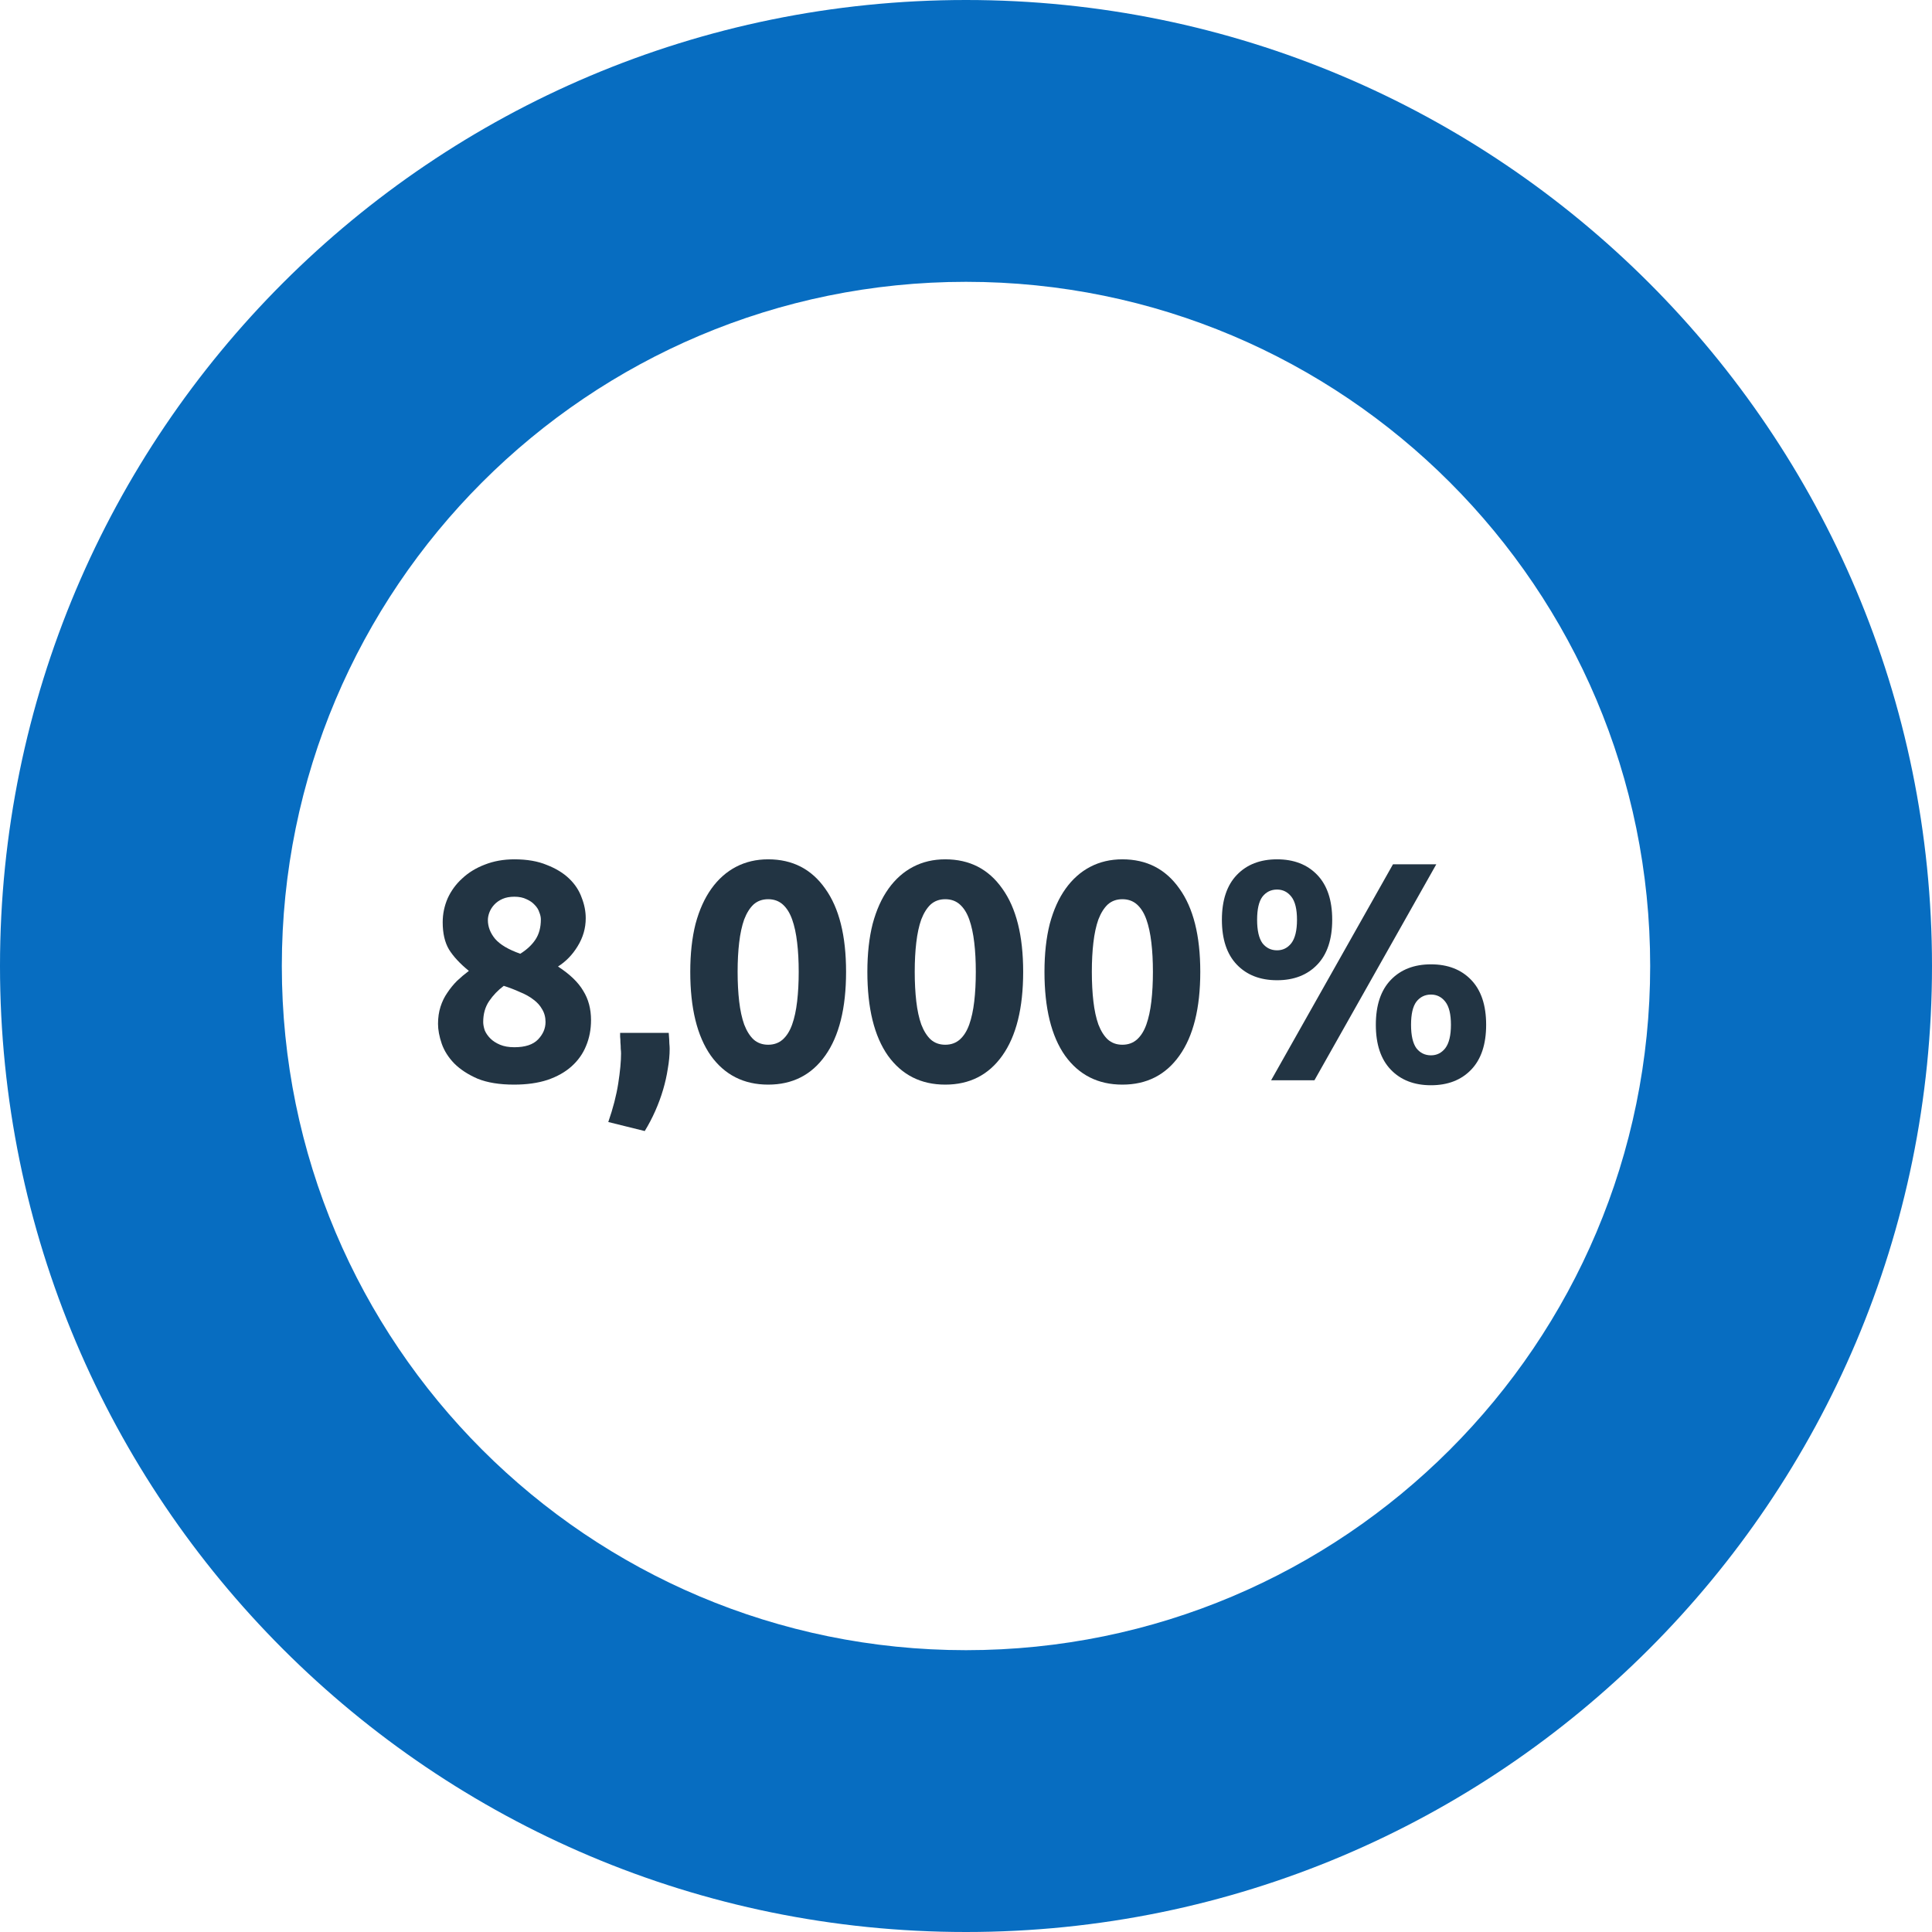 <?xml version="1.0" encoding="UTF-8"?> <svg xmlns="http://www.w3.org/2000/svg" width="186" height="186" viewBox="0 0 186 186" fill="none"> <path d="M56.9 98.21C56.9 99.11 56.74 99.94 56.42 100.7C56.12 101.44 55.66 102.09 55.04 102.65C54.42 103.21 53.64 103.65 52.7 103.97C51.78 104.27 50.71 104.42 49.49 104.42C48.09 104.42 46.92 104.23 45.98 103.85C45.06 103.45 44.31 102.96 43.73 102.38C43.17 101.8 42.77 101.17 42.53 100.49C42.29 99.79 42.17 99.15 42.17 98.57C42.17 97.97 42.25 97.42 42.41 96.92C42.57 96.42 42.79 95.97 43.07 95.57C43.35 95.15 43.66 94.77 44 94.43C44.36 94.09 44.74 93.77 45.14 93.47C44.28 92.77 43.64 92.08 43.22 91.4C42.82 90.72 42.62 89.85 42.62 88.79C42.62 87.99 42.78 87.22 43.1 86.48C43.44 85.74 43.91 85.1 44.51 84.56C45.11 84 45.83 83.56 46.67 83.24C47.53 82.9 48.48 82.73 49.52 82.73C50.74 82.73 51.78 82.91 52.64 83.27C53.52 83.61 54.24 84.05 54.8 84.59C55.36 85.13 55.76 85.74 56 86.42C56.26 87.08 56.39 87.74 56.39 88.4C56.39 89.36 56.13 90.26 55.61 91.1C55.11 91.92 54.48 92.57 53.72 93.05C54.86 93.79 55.67 94.57 56.15 95.39C56.65 96.19 56.9 97.13 56.9 98.21ZM46.52 98.39C46.52 98.63 46.57 98.9 46.67 99.2C46.79 99.48 46.97 99.74 47.21 99.98C47.45 100.22 47.76 100.42 48.14 100.58C48.52 100.74 48.98 100.82 49.52 100.82C50.56 100.82 51.32 100.57 51.8 100.07C52.28 99.57 52.52 99.01 52.52 98.39C52.52 97.93 52.41 97.52 52.19 97.16C51.99 96.8 51.71 96.49 51.35 96.23C50.99 95.95 50.56 95.71 50.06 95.51C49.58 95.29 49.06 95.09 48.5 94.91C47.94 95.33 47.47 95.82 47.09 96.38C46.71 96.94 46.52 97.61 46.52 98.39ZM52.07 88.52C52.07 88.3 52.02 88.07 51.92 87.83C51.84 87.57 51.69 87.33 51.47 87.11C51.27 86.89 51.01 86.71 50.69 86.57C50.37 86.41 49.98 86.33 49.52 86.33C49.08 86.33 48.7 86.4 48.38 86.54C48.06 86.68 47.79 86.87 47.57 87.11C47.37 87.33 47.22 87.57 47.12 87.83C47.02 88.09 46.97 88.34 46.97 88.58C46.97 89.22 47.2 89.82 47.66 90.38C48.14 90.94 48.95 91.42 50.09 91.82C50.73 91.42 51.22 90.96 51.56 90.44C51.9 89.92 52.07 89.28 52.07 88.52Z" fill="#223443"></path> <path d="M64.381 99.44C64.421 99.92 64.441 100.26 64.441 100.46C64.461 100.66 64.471 100.83 64.471 100.97C64.471 101.57 64.411 102.21 64.291 102.89C64.191 103.55 64.041 104.22 63.841 104.9C63.641 105.58 63.391 106.26 63.091 106.94C62.791 107.62 62.451 108.27 62.071 108.89L58.561 108.02C59.021 106.7 59.341 105.46 59.521 104.3C59.701 103.14 59.791 102.18 59.791 101.42C59.791 101.3 59.781 101.15 59.761 100.97C59.761 100.77 59.751 100.57 59.731 100.37C59.731 100.17 59.721 99.98 59.701 99.8C59.701 99.62 59.701 99.5 59.701 99.44H64.381Z" fill="#223443"></path> <path d="M81.454 93.56C81.454 97.06 80.784 99.75 79.444 101.63C78.124 103.49 76.293 104.42 73.954 104.42C71.614 104.42 69.773 103.49 68.433 101.63C67.114 99.75 66.454 97.06 66.454 93.56C66.454 91.82 66.624 90.28 66.963 88.94C67.323 87.6 67.834 86.47 68.493 85.55C69.153 84.63 69.944 83.93 70.864 83.45C71.784 82.97 72.814 82.73 73.954 82.73C76.293 82.73 78.124 83.67 79.444 85.55C80.784 87.41 81.454 90.08 81.454 93.56ZM76.894 93.56C76.894 92.52 76.844 91.58 76.743 90.74C76.644 89.88 76.484 89.14 76.263 88.52C76.043 87.9 75.743 87.42 75.364 87.08C74.984 86.74 74.513 86.57 73.954 86.57C73.394 86.57 72.924 86.74 72.543 87.08C72.183 87.42 71.883 87.9 71.644 88.52C71.424 89.14 71.263 89.88 71.163 90.74C71.064 91.58 71.013 92.52 71.013 93.56C71.013 94.6 71.064 95.55 71.163 96.41C71.263 97.27 71.424 98.01 71.644 98.63C71.883 99.25 72.183 99.73 72.543 100.07C72.924 100.41 73.394 100.58 73.954 100.58C74.513 100.58 74.984 100.41 75.364 100.07C75.743 99.73 76.043 99.25 76.263 98.63C76.484 98.01 76.644 97.27 76.743 96.41C76.844 95.55 76.894 94.6 76.894 93.56Z" fill="#223443"></path> <path d="M98.504 93.56C98.504 97.06 97.834 99.75 96.494 101.63C95.174 103.49 93.344 104.42 91.004 104.42C88.664 104.42 86.824 103.49 85.484 101.63C84.164 99.75 83.504 97.06 83.504 93.56C83.504 91.82 83.674 90.28 84.014 88.94C84.374 87.6 84.884 86.47 85.544 85.55C86.204 84.63 86.994 83.93 87.914 83.45C88.834 82.97 89.864 82.73 91.004 82.73C93.344 82.73 95.174 83.67 96.494 85.55C97.834 87.41 98.504 90.08 98.504 93.56ZM93.944 93.56C93.944 92.52 93.894 91.58 93.794 90.74C93.694 89.88 93.534 89.14 93.314 88.52C93.094 87.9 92.794 87.42 92.414 87.08C92.034 86.74 91.564 86.57 91.004 86.57C90.444 86.57 89.974 86.74 89.594 87.08C89.234 87.42 88.934 87.9 88.694 88.52C88.474 89.14 88.314 89.88 88.214 90.74C88.114 91.58 88.064 92.52 88.064 93.56C88.064 94.6 88.114 95.55 88.214 96.41C88.314 97.27 88.474 98.01 88.694 98.63C88.934 99.25 89.234 99.73 89.594 100.07C89.974 100.41 90.444 100.58 91.004 100.58C91.564 100.58 92.034 100.41 92.414 100.07C92.794 99.73 93.094 99.25 93.314 98.63C93.534 98.01 93.694 97.27 93.794 96.41C93.894 95.55 93.944 94.6 93.944 93.56Z" fill="#223443"></path> <path d="M115.555 93.56C115.555 97.06 114.885 99.75 113.545 101.63C112.225 103.49 110.395 104.42 108.055 104.42C105.715 104.42 103.875 103.49 102.535 101.63C101.215 99.75 100.555 97.06 100.555 93.56C100.555 91.82 100.725 90.28 101.065 88.94C101.425 87.6 101.935 86.47 102.595 85.55C103.255 84.63 104.045 83.93 104.965 83.45C105.885 82.97 106.915 82.73 108.055 82.73C110.395 82.73 112.225 83.67 113.545 85.55C114.885 87.41 115.555 90.08 115.555 93.56ZM110.995 93.56C110.995 92.52 110.945 91.58 110.845 90.74C110.745 89.88 110.585 89.14 110.365 88.52C110.145 87.9 109.845 87.42 109.465 87.08C109.085 86.74 108.615 86.57 108.055 86.57C107.495 86.57 107.025 86.74 106.645 87.08C106.285 87.42 105.985 87.9 105.745 88.52C105.525 89.14 105.365 89.88 105.265 90.74C105.165 91.58 105.115 92.52 105.115 93.56C105.115 94.6 105.165 95.55 105.265 96.41C105.365 97.27 105.525 98.01 105.745 98.63C105.985 99.25 106.285 99.73 106.645 100.07C107.025 100.41 107.495 100.58 108.055 100.58C108.615 100.58 109.085 100.41 109.465 100.07C109.845 99.73 110.145 99.25 110.365 98.63C110.585 98.01 110.745 97.27 110.845 96.41C110.945 95.55 110.995 94.6 110.995 93.56Z" fill="#223443"></path> <path d="M128.256 88.55C128.256 90.43 127.776 91.87 126.816 92.87C125.856 93.87 124.566 94.37 122.946 94.37C121.326 94.37 120.036 93.87 119.076 92.87C118.116 91.87 117.636 90.43 117.636 88.55C117.636 86.67 118.116 85.23 119.076 84.23C120.036 83.23 121.326 82.73 122.946 82.73C124.566 82.73 125.856 83.23 126.816 84.23C127.776 85.23 128.256 86.67 128.256 88.55ZM124.866 88.55C124.866 87.53 124.686 86.79 124.326 86.33C123.966 85.87 123.506 85.64 122.946 85.64C122.366 85.64 121.896 85.87 121.536 86.33C121.196 86.79 121.026 87.53 121.026 88.55C121.026 89.57 121.196 90.32 121.536 90.8C121.896 91.26 122.366 91.49 122.946 91.49C123.506 91.49 123.966 91.26 124.326 90.8C124.686 90.32 124.866 89.57 124.866 88.55ZM134.106 83.21H138.276L126.546 104H122.376L134.106 83.21ZM143.076 98.66C143.076 100.54 142.596 101.98 141.636 102.98C140.676 103.98 139.386 104.48 137.766 104.48C136.146 104.48 134.856 103.98 133.896 102.98C132.936 101.98 132.456 100.54 132.456 98.66C132.456 96.78 132.936 95.34 133.896 94.34C134.856 93.34 136.146 92.84 137.766 92.84C139.386 92.84 140.676 93.34 141.636 94.34C142.596 95.34 143.076 96.78 143.076 98.66ZM139.686 98.66C139.686 97.64 139.506 96.9 139.146 96.44C138.786 95.98 138.326 95.75 137.766 95.75C137.186 95.75 136.716 95.98 136.356 96.44C136.016 96.9 135.846 97.64 135.846 98.66C135.846 99.68 136.016 100.43 136.356 100.91C136.716 101.37 137.186 101.6 137.766 101.6C138.326 101.6 138.786 101.37 139.146 100.91C139.506 100.43 139.686 99.68 139.686 98.66Z" fill="#223443"></path> <path d="M186 93C186 144.362 144.362 186 93 186C41.638 186 0 144.362 0 93C0 41.638 41.638 0 93 0C144.362 0 186 41.638 186 93ZM27.132 93C27.132 129.378 56.622 158.868 93 158.868C129.378 158.868 158.868 129.378 158.868 93C158.868 56.622 129.378 27.132 93 27.132C56.622 27.132 27.132 56.622 27.132 93Z" fill="#076DC1"></path> </svg> 